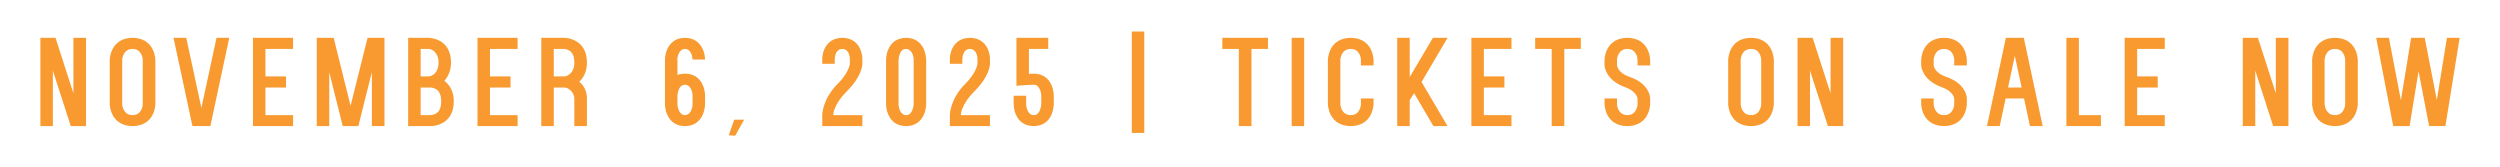 <svg width="912" height="61" viewBox="0 0 912 61" fill="none" xmlns="http://www.w3.org/2000/svg">
<rect width="912" height="61" fill="white"/>
<g clip-path="url(#clip0_3103_12)">
<rect width="884" height="39" transform="translate(14 11)" fill="white"/>
<path d="M31.383 13.8V46H25.817L19.285 25.76V46H14.731V13.8H20.251L26.783 34.04V13.8H31.383ZM48.354 46C44.996 46 42.374 44.528 41.04 41.86C40.074 39.882 40.028 38.134 40.028 37.95V21.85C40.028 21.666 40.074 19.918 41.04 17.94C42.374 15.272 44.996 13.8 48.354 13.8C51.712 13.8 54.334 15.272 55.668 17.94C56.634 19.918 56.68 21.666 56.68 21.85V37.95C56.68 38.134 56.634 39.882 55.668 41.86C54.334 44.528 51.712 46 48.354 46ZM44.582 21.85V37.95C44.582 38.64 45.088 41.998 48.354 41.998C51.62 41.998 52.08 38.686 52.08 37.95V21.85C52.08 21.114 51.62 17.848 48.354 17.848C45.088 17.848 44.582 21.16 44.582 21.85ZM78.989 13.8H83.635L76.735 46H70.203L63.303 13.8H67.949L73.469 39.376L78.989 13.8ZM106.911 17.848H96.837V27.876H104.335V31.924H96.837V41.998H106.911V46H92.283V13.8H106.911V17.848ZM134.096 13.8H140.26V46H135.66V26.312C134.004 32.936 132.348 39.376 130.738 46H125.034L120.112 26.312V46H115.558V13.8H121.722L127.886 38.594L134.096 13.8ZM157.221 46H148.895V13.8H156.347C156.531 13.8 164.535 13.846 164.535 22.862C164.535 25.852 163.339 28.106 162.097 29.486C163.753 30.728 165.547 33.028 165.547 36.938C165.547 46 157.359 46 157.221 46ZM153.449 31.924V41.998H157.083C157.129 41.998 157.175 41.952 157.359 41.952C157.635 41.906 158.417 41.86 159.199 41.308C160.395 40.572 160.947 39.1 160.947 36.938C160.947 34.776 160.303 33.258 159.107 32.522C158.141 32.016 157.221 31.924 157.221 31.924H153.449ZM153.449 17.848V27.876H156.347C157.497 27.876 159.981 26.68 159.981 22.862C159.981 19.044 157.497 17.848 156.347 17.848H153.449ZM188.819 17.848H178.745V27.876H186.243V31.924H178.745V41.998H188.819V46H174.191V13.8H188.819V17.848ZM211.312 29.808C213.106 31.28 214.118 33.396 214.118 35.926V46H209.518V35.926C209.518 34.086 207.77 31.924 205.792 31.924H202.02V46H197.466V13.8H205.792C205.93 13.8 214.118 13.8 214.118 22.862C214.118 26.266 212.784 28.428 211.312 29.808ZM205.792 27.876C206.896 27.876 209.518 26.772 209.518 22.862C209.518 20.608 208.92 19.182 207.678 18.446C206.666 17.848 205.792 17.848 205.792 17.848H202.02V27.876H205.792ZM243.361 41.722C242.579 39.928 242.579 38.134 242.579 37.95V21.85C242.579 21.666 242.579 19.872 243.361 18.078C244.511 15.318 246.811 13.8 249.893 13.8C252.975 13.8 255.229 15.318 256.425 18.078C257.207 19.872 257.207 21.666 257.207 21.712H252.653C252.653 21.022 252.193 17.848 249.893 17.848C247.639 17.848 247.087 20.884 247.087 21.666C247.087 21.85 247.133 21.942 247.133 21.942V27.37C247.915 27.048 248.927 26.864 249.893 26.864C252.975 26.864 255.275 28.382 256.425 31.142C257.207 32.982 257.207 34.73 257.207 34.914V37.95C257.207 38.134 257.161 39.928 256.425 41.722C255.229 44.482 252.975 46 249.893 46C246.811 46 244.511 44.482 243.361 41.722ZM247.133 34.96V38.134C247.133 38.916 247.685 41.998 249.893 41.998C251.641 41.998 252.653 39.836 252.653 37.95V34.776C252.653 34.086 252.147 30.912 249.893 30.912C247.363 30.912 247.133 34.592 247.133 34.96ZM267.832 43.654H271.466L268.2 49.496L265.854 49.358L267.832 43.654ZM314.588 41.998V46H299.96V41.998C299.96 41.722 300.006 36.156 305.664 30.498C309.206 26.956 309.85 24.196 310.034 23.414V21.436C310.034 21.022 309.804 17.848 307.274 17.848C304.744 17.848 304.514 21.022 304.514 21.436V23.276H299.96V21.436C299.96 21.252 299.96 19.642 300.788 17.802C301.984 15.226 304.284 13.8 307.274 13.8C310.264 13.8 312.61 15.226 313.76 17.802C314.588 19.642 314.588 21.252 314.588 21.436V23.276C314.588 23.736 314.45 27.784 308.884 33.35C303.916 38.318 303.962 41.952 303.962 41.998H314.588ZM330.549 46C327.467 46 325.167 44.482 324.017 41.722C323.235 39.928 323.235 38.134 323.235 37.95V21.85C323.235 21.666 323.235 19.872 324.017 18.078C325.167 15.318 327.467 13.8 330.549 13.8C333.631 13.8 335.885 15.318 337.081 18.078C337.817 19.872 337.863 21.666 337.863 21.85V37.95C337.863 38.134 337.863 39.928 337.081 41.722C335.885 44.482 333.631 46 330.549 46ZM330.549 17.848C329.859 17.848 328.939 18.032 328.295 19.596C327.835 20.7 327.789 21.85 327.789 21.85V38.134C327.789 38.916 328.341 41.998 330.549 41.998C331.239 41.998 332.159 41.768 332.803 40.204C333.263 39.1 333.309 37.95 333.309 37.95V21.85C333.309 19.964 332.297 17.848 330.549 17.848ZM361.138 41.998V46H346.51V41.998C346.51 41.722 346.556 36.156 352.214 30.498C355.756 26.956 356.4 24.196 356.584 23.414V21.436C356.584 21.022 356.354 17.848 353.824 17.848C351.294 17.848 351.064 21.022 351.064 21.436V23.276H346.51V21.436C346.51 21.252 346.51 19.642 347.338 17.802C348.534 15.226 350.834 13.8 353.824 13.8C356.814 13.8 359.16 15.226 360.31 17.802C361.138 19.642 361.138 21.252 361.138 21.436V23.276C361.138 23.736 361 27.784 355.434 33.35C350.466 38.318 350.512 41.952 350.512 41.998H361.138ZM383.631 31.142C384.413 32.982 384.413 34.73 384.413 34.914V37.95C384.413 38.134 384.367 39.928 383.631 41.722C382.435 44.482 380.181 46 377.099 46C374.017 46 371.717 44.482 370.567 41.722C369.785 39.928 369.785 38.134 369.785 37.95V34.914H374.339V38.134C374.339 38.916 374.891 41.998 377.099 41.998C377.789 41.998 378.709 41.768 379.353 40.204C379.813 39.1 379.859 37.95 379.859 37.95V34.776C379.859 34.086 379.353 30.912 377.145 30.912C375.121 30.912 372.821 31.188 370.797 31.28V13.8H382.389V17.848H375.351V26.956L377.099 26.864C380.181 26.864 382.481 28.382 383.631 31.142ZM462.556 13.8V17.848H456.53V46H451.93V17.848H445.904V13.8H462.556ZM471.2 13.8H475.754V46H471.2V13.8ZM492.739 46C489.381 46 486.759 44.528 485.425 41.86C484.459 39.882 484.413 38.134 484.413 37.95V21.85C484.413 21.666 484.459 19.918 485.425 17.94C486.759 15.272 489.381 13.8 492.739 13.8C496.097 13.8 498.719 15.272 500.053 17.94C501.019 19.918 501.065 21.666 501.065 21.85V23.874H496.465V21.85C496.465 21.114 496.005 17.848 492.739 17.848C489.473 17.848 488.967 21.16 488.967 21.85V37.95C488.967 38.64 489.473 41.998 492.739 41.998C496.005 41.998 496.465 38.686 496.465 37.95V35.926H501.065V37.95C501.065 38.134 501.019 39.882 500.053 41.86C498.719 44.528 496.097 46 492.739 46ZM514.263 36.524V46H509.709V13.8H514.263V28.106L522.727 13.8H528.063L518.587 29.9C521.669 35.19 524.981 40.71 528.063 46H522.911L515.873 33.994C515.367 34.822 514.723 35.696 514.263 36.524ZM551.386 17.848H541.312V27.876H548.81V31.924H541.312V41.998H551.386V46H536.758V13.8H551.386V17.848ZM576.685 13.8V17.848H570.659V46H566.059V17.848H560.033V13.8H576.685ZM601.981 23.874H597.381V21.85C597.381 21.114 596.921 17.848 593.655 17.848C590.389 17.848 589.883 21.16 589.883 21.85V23.874C589.929 24.242 590.435 26.68 594.391 28.014C601.889 30.544 601.981 35.696 601.981 35.926V37.95C601.981 38.134 601.935 39.882 600.969 41.86C599.635 44.528 597.013 46 593.655 46C590.297 46 587.675 44.528 586.341 41.86C585.375 39.882 585.329 38.134 585.329 37.95V35.926H589.883V37.95C589.883 38.64 590.389 41.998 593.655 41.998C596.921 41.998 597.381 38.686 597.381 37.95V35.972C597.381 35.742 596.921 33.258 592.919 31.832C585.697 29.302 585.329 24.104 585.329 23.874V21.85C585.329 21.666 585.375 19.918 586.341 17.94C587.675 15.272 590.297 13.8 593.655 13.8C597.013 13.8 599.635 15.272 600.969 17.94C601.935 19.918 601.981 21.666 601.981 21.85V23.874ZM638.767 46C635.409 46 632.787 44.528 631.453 41.86C630.487 39.882 630.441 38.134 630.441 37.95V21.85C630.441 21.666 630.487 19.918 631.453 17.94C632.787 15.272 635.409 13.8 638.767 13.8C642.125 13.8 644.747 15.272 646.081 17.94C647.047 19.918 647.093 21.666 647.093 21.85V37.95C647.093 38.134 647.047 39.882 646.081 41.86C644.747 44.528 642.125 46 638.767 46ZM634.995 21.85V37.95C634.995 38.64 635.501 41.998 638.767 41.998C642.033 41.998 642.493 38.686 642.493 37.95V21.85C642.493 21.114 642.033 17.848 638.767 17.848C635.501 17.848 634.995 21.16 634.995 21.85ZM672.39 13.8V46H666.824L660.292 25.76V46H655.738V13.8H661.258L667.79 34.04V13.8H672.39ZM717.502 23.874H712.902V21.85C712.902 21.114 712.442 17.848 709.176 17.848C705.91 17.848 705.404 21.16 705.404 21.85V23.874C705.45 24.242 705.956 26.68 709.912 28.014C717.41 30.544 717.502 35.696 717.502 35.926V37.95C717.502 38.134 717.456 39.882 716.49 41.86C715.156 44.528 712.534 46 709.176 46C705.818 46 703.196 44.528 701.862 41.86C700.896 39.882 700.85 38.134 700.85 37.95V35.926H705.404V37.95C705.404 38.64 705.91 41.998 709.176 41.998C712.442 41.998 712.902 38.686 712.902 37.95V35.972C712.902 35.742 712.442 33.258 708.44 31.832C701.218 29.302 700.85 24.104 700.85 23.874V21.85C700.85 21.666 700.896 19.918 701.862 17.94C703.196 15.272 705.818 13.8 709.176 13.8C712.534 13.8 715.156 15.272 716.49 17.94C717.456 19.918 717.502 21.666 717.502 21.85V23.874ZM740.53 46L738.368 35.926H731.652L729.49 46H724.844L731.744 13.8H738.276L745.176 46H740.53ZM732.526 31.924H737.494L735.01 20.378C734.136 24.288 733.354 28.014 732.526 31.924ZM758.378 41.998H766.428V46H753.824V13.8H758.378V41.998ZM789.705 17.848H779.631V27.876H787.129V31.924H779.631V41.998H789.705V46H775.077V13.8H789.705V17.848ZM834.82 13.8V46H829.254L822.722 25.76V46H818.168V13.8H823.688L830.22 34.04V13.8H834.82ZM851.79 46C848.432 46 845.81 44.528 844.476 41.86C843.51 39.882 843.464 38.134 843.464 37.95V21.85C843.464 21.666 843.51 19.918 844.476 17.94C845.81 15.272 848.432 13.8 851.79 13.8C855.148 13.8 857.77 15.272 859.104 17.94C860.07 19.918 860.116 21.666 860.116 21.85V37.95C860.116 38.134 860.07 39.882 859.104 41.86C857.77 44.528 855.148 46 851.79 46ZM848.018 21.85V37.95C848.018 38.64 848.524 41.998 851.79 41.998C855.056 41.998 855.516 38.686 855.516 37.95V21.85C855.516 21.114 855.056 17.848 851.79 17.848C848.524 17.848 848.018 21.16 848.018 21.85ZM892.635 13.8H897.281L892.083 46H886.149L882.285 25.99C881.227 32.706 880.077 39.284 879.019 46H873.039L866.829 13.8H871.475L875.845 36.57C877.087 28.98 878.375 21.39 879.571 13.8H884.539L888.955 36.524C890.151 28.934 891.439 21.39 892.635 13.8Z" fill="#F89A2F"/>
<path d="M412.876 11.5H417.43V48.484H412.876V11.5Z" fill="#F89A2F"/>
</g>
<defs>
<clipPath id="clip0_3103_12">
<rect width="884" height="39" fill="white" transform="translate(14 11)"/>
</clipPath>
</defs>
</svg>
